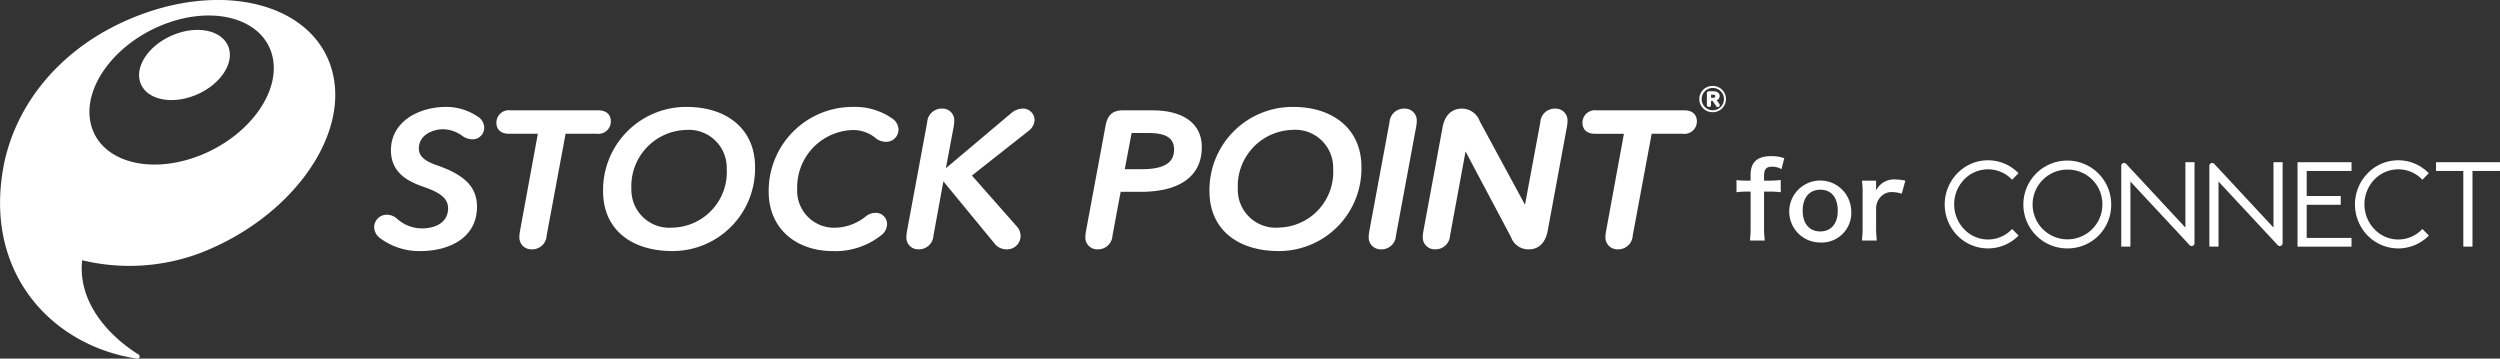 <svg id="グループ_5052" data-name="グループ 5052" xmlns="http://www.w3.org/2000/svg" width="206.867" height="29.674" viewBox="0 0 206.867 29.674">
  <rect x="0" y="0" width="206.867" height="29.674" fill="#333333" stroke="none"/>
  <g id="CONNECT_Logo" data-name="CONNECT Logo" transform="translate(160.922 13.267)">
    <path id="パス_1764" data-name="パス 1764" d="M1171.007,607.332h4.468v.723h-3.71v2.075h2.817v.723h-2.817v2.742h3.71v.723h-4.468Z" transform="translate(-1141.816 -607.176)" fill="#fff"/>
    <path id="パス_1765" data-name="パス 1765" d="M1221.221,614.316h-.758v-6.263h-2.258v-.723h5.292v.723h-2.276Z" transform="translate(-1177.553 -607.175)" fill="#fff"/>
    <path id="パス_1766" data-name="パス 1766" d="M1056.384,612.376l-.006-.006-.006.006a2.72,2.72,0,0,1-3.845.131c-.043-.04-.085-.082-.126-.125a2.973,2.973,0,0,1-.007-4.093,2.744,2.744,0,0,1,3.879-.1c.036.034.07.069.1.1l.006.006.52-.534.005-.006-.005-.006a3.515,3.515,0,0,0-4.971-.066l-.073.073a3.685,3.685,0,0,0,0,5.165,3.545,3.545,0,0,0,5.013.038l.038-.038.005-.006Z" transform="translate(-1050.803 -606.69)" fill="#fff"/>
    <path id="パス_1767" data-name="パス 1767" d="M1196.174,612.376l-.006-.006-.005.006a2.72,2.72,0,0,1-3.844.132q-.065-.061-.127-.126a2.973,2.973,0,0,1-.007-4.093,2.744,2.744,0,0,1,3.878-.1c.036.034.07.069.1.1l.006.006.52-.534.005-.006-.005-.006a3.515,3.515,0,0,0-4.971-.066l-.073.073a3.685,3.685,0,0,0,0,5.165,3.545,3.545,0,0,0,5.013.038l.038-.038.006-.006Z" transform="translate(-1156.645 -606.69)" fill="#fff"/>
    <path id="パス_1768" data-name="パス 1768" d="M1116.26,607.33v5.41l-4.9-5.268h0a.23.23,0,0,0-.174-.081.237.237,0,0,0-.234.24h0v6.682h.758v-5.381l4.9,5.261h0a.231.231,0,0,0,.169.076.237.237,0,0,0,.234-.24h0v-6.7Z" transform="translate(-1096.347 -607.175)" fill="#fff"/>
    <path id="パス_1769" data-name="パス 1769" d="M1146.279,607.33v5.41l-4.9-5.267h0a.23.23,0,0,0-.174-.081.238.238,0,0,0-.234.24h0v6.682h.758v-5.382l4.9,5.261h0a.232.232,0,0,0,.17.076.237.237,0,0,0,.234-.24h0v-6.7Z" transform="translate(-1119.076 -607.175)" fill="#fff"/>
    <path id="パス_1770" data-name="パス 1770" d="M1081.312,614.037a3.635,3.635,0,1,1,3.543-3.725c0,.03,0,.06,0,.09a3.6,3.6,0,0,1-3.544,3.635m0-6.522a2.887,2.887,0,1,0,2.813,2.959c0-.025,0-.049,0-.073a2.854,2.854,0,0,0-2.814-2.886" transform="translate(-1071.081 -606.749)" fill="#fff"/>
  </g>
  <path id="パス_2943" data-name="パス 2943" d="M981.029,608.183v2.927a9.283,9.283,0,0,1-.06,1.122H982.2a8.5,8.5,0,0,1-.06-1.122v-2.927h.423a7.447,7.447,0,0,1,.958.052v-1.01a9.468,9.468,0,0,1-.976.052h-.406v-.354c0-.6.173-.8.673-.8a1.43,1.43,0,0,1,.768.207l.233-.909a3.117,3.117,0,0,0-1.07-.173c-1.174,0-1.718.5-1.718,1.571v.458h-.354a5.654,5.654,0,0,1-.812-.05v1.01a5.909,5.909,0,0,1,.818-.052Zm5.776,4.213a2.447,2.447,0,0,0,2.545-2.651,2.564,2.564,0,1,0-2.545,2.651Zm-.009-4.369c.915,0,1.442.639,1.442,1.753,0,1.053-.553,1.7-1.451,1.7s-1.451-.656-1.451-1.718C985.338,608.683,985.891,608.027,986.8,608.027Zm7.037-.751a4.467,4.467,0,0,0-.8-.095,1.652,1.652,0,0,0-1.623.907v-.812h-1.174a6.8,6.8,0,0,1,.06,1.122v2.711a9.425,9.425,0,0,1-.06,1.122h1.235a9.029,9.029,0,0,1-.06-1.122v-1.6a1.388,1.388,0,0,1,.354-.863,1.232,1.232,0,0,1,1-.423,2.579,2.579,0,0,1,.768.136Z" transform="translate(-836.17 -592.329)" fill="#fff"/>
  <g id="グループ_5051" data-name="グループ 5051" transform="translate(30.958 7.112)">
    <path id="パス_7627" data-name="パス 7627" d="M524.2,589.282a4.633,4.633,0,0,0-2.617-.793c-2.262,0-4.552,1.229-4.552,3.577,0,1.852,1.362,2.574,2.694,3.036,1.221.42,2.034.882,2.034,1.77,0,1.23-1.116,1.669-2.16,1.669a3.1,3.1,0,0,1-2.073-.805,1.238,1.238,0,0,0-.82-.325,1.037,1.037,0,0,0-1.064,1.032,1.158,1.158,0,0,0,.472.893,5.426,5.426,0,0,0,3.385,1.081c2.146,0,4.651-.961,4.651-3.671,0-1.595-.978-2.615-3.272-3.412-.924-.322-1.538-.684-1.538-1.409,0-1.159,1.223-1.59,1.994-1.59a2.812,2.812,0,0,1,1.553.514,1.467,1.467,0,0,0,.86.319.952.952,0,0,0,1-.969A1.084,1.084,0,0,0,524.2,589.282Z" transform="translate(-515.639 -586.754)" fill="#fff"/>
    <path id="パス_7628" data-name="パス 7628" d="M566.768,590.544c0-.209-.076-.891-1.047-.891h-7.257A1.026,1.026,0,0,0,557.3,590.7c0,.209.076.891,1.047.891h2.383l-1.478,8.056a2.954,2.954,0,0,0-.051.507.98.98,0,0,0,1.014,1,1.194,1.194,0,0,0,1.243-1.136l1.568-8.428H565.6A1.026,1.026,0,0,0,566.768,590.544Z" transform="translate(-547.183 -587.635)" fill="#fff"/>
    <path id="パス_7629" data-name="パス 7629" d="M600.568,588.489a6.876,6.876,0,0,0-6.916,6.984c0,3.049,2.207,4.943,5.758,4.943a6.828,6.828,0,0,0,6.816-6.984C606.227,590.429,604.005,588.489,600.568,588.489Zm3.317,5.116a4.6,4.6,0,0,1-4.474,4.872,3.137,3.137,0,0,1-3.416-3.208,4.65,4.65,0,0,1,4.474-4.872A3.137,3.137,0,0,1,603.885,593.6Z" transform="translate(-574.707 -586.754)" fill="#fff"/>
    <path id="パス_7630" data-name="パス 7630" d="M660.3,589.442a5.361,5.361,0,0,0-3.2-.953,6.949,6.949,0,0,0-7.015,7.031c0,2.928,2.148,4.9,5.345,4.9a6.084,6.084,0,0,0,3.928-1.283,1.19,1.19,0,0,0,.525-.943.929.929,0,0,0-.981-.938,1.268,1.268,0,0,0-.8.307,4.139,4.139,0,0,1-2.423.918,3.053,3.053,0,0,1-3.234-3.208,4.741,4.741,0,0,1,4.59-4.872,2.947,2.947,0,0,1,1.842.617,1.338,1.338,0,0,0,.885.356,1.007,1.007,0,0,0,1.064-1.017A1.134,1.134,0,0,0,660.3,589.442Z" transform="translate(-617.437 -586.754)" fill="#fff"/>
    <path id="パス_7631" data-name="パス 7631" d="M706.587,589.071a1.524,1.524,0,0,0-.954.406L700.264,594l.641-3.423a3.075,3.075,0,0,0,.051-.523.966.966,0,0,0-1.014-.985,1.2,1.2,0,0,0-1.227,1.136l-1.67,9a3.284,3.284,0,0,0-.051.523.966.966,0,0,0,1.014.985,1.2,1.2,0,0,0,1.227-1.136l.821-4.487,4.206,5.109a1.247,1.247,0,0,0,1.019.515,1.113,1.113,0,0,0,1.163-1.111,1.166,1.166,0,0,0-.344-.818l-3.684-4.176,4.662-3.675a1.2,1.2,0,0,0,.524-.911A.953.953,0,0,0,706.587,589.071Z" transform="translate(-652.952 -587.195)" fill="#fff"/>
    <path id="パス_7632" data-name="パス 7632" d="M763.515,589.653h-2.4c-.867,0-1.29.37-1.458,1.277l-1.62,8.718a2.948,2.948,0,0,0-.051.507.971.971,0,0,0,1,1,1.194,1.194,0,0,0,1.244-1.136l.676-3.623h1.668c3.255,0,5.048-1.315,5.048-3.7C767.62,590.762,766.124,589.653,763.515,589.653Zm1.812,3.247c0,1.106-.849,1.622-2.672,1.622h-1.407l.566-2.992H763.2C764.672,591.529,765.328,591.952,765.328,592.9Z" transform="translate(-699.134 -587.635)" fill="#fff"/>
    <path id="パス_7633" data-name="パス 7633" d="M807.179,588.489a6.876,6.876,0,0,0-6.915,6.984c0,3.049,2.207,4.943,5.758,4.943a6.828,6.828,0,0,0,6.816-6.984C812.838,590.429,810.617,588.489,807.179,588.489ZM810.5,593.6a4.6,4.6,0,0,1-4.474,4.872,3.137,3.137,0,0,1-3.416-3.208,4.651,4.651,0,0,1,4.474-4.872A3.137,3.137,0,0,1,810.5,593.6Z" transform="translate(-731.143 -586.754)" fill="#fff"/>
    <path id="パス_7634" data-name="パス 7634" d="M857.486,589.071a1.2,1.2,0,0,0-1.244,1.136l-1.67,9a2.968,2.968,0,0,0-.051.507.98.98,0,0,0,1.014,1,1.194,1.194,0,0,0,1.243-1.136l1.67-9a2.944,2.944,0,0,0,.052-.507A.98.98,0,0,0,857.486,589.071Z" transform="translate(-772.224 -587.195)" fill="#fff"/>
    <path id="パス_7635" data-name="パス 7635" d="M883.934,589.071a1.194,1.194,0,0,0-1.243,1.136l-1.269,6.821-3.745-6.918a1.572,1.572,0,0,0-1.5-1.04c-.388,0-1.317.151-1.574,1.544l-1.588,8.592a2.968,2.968,0,0,0-.051.507.98.98,0,0,0,1.014,1,1.2,1.2,0,0,0,1.243-1.136l1.284-6.958,3.76,7.084a1.526,1.526,0,0,0,1.514,1.011c.373,0,1.268-.151,1.524-1.544l1.588-8.592a2.968,2.968,0,0,0,.051-.507A.98.98,0,0,0,883.934,589.071Z" transform="translate(-786.192 -587.195)" fill="#fff"/>
    <path id="パス_7636" data-name="パス 7636" d="M935.781,589.653h-7.256a1.027,1.027,0,0,0-1.163,1.048c0,.209.076.891,1.047.891h2.383l-1.478,8.056a2.971,2.971,0,0,0-.051.507.98.98,0,0,0,1.014,1,1.2,1.2,0,0,0,1.243-1.136l1.568-8.428h2.577a1.026,1.026,0,0,0,1.163-1.048C936.828,590.335,936.752,589.653,935.781,589.653Z" transform="translate(-827.375 -587.635)" fill="#fff"/>
    <path id="パス_7637" data-name="パス 7637" d="M968.352,581.345a1.086,1.086,0,1,0,0,2.171,1.085,1.085,0,1,0,0-2.171Zm0,2.012a.924.924,0,1,1,.92-.919A.924.924,0,0,1,968.352,583.357Z" transform="translate(-857.577 -581.345)" fill="#fff"/>
    <path id="パス_7638" data-name="パス 7638" d="M970.571,583.905a.354.354,0,0,0,.25-.342c0-.3-.275-.395-.515-.395h-.342a.172.172,0,0,0-.2.2v.91a.172.172,0,1,0,.342,0v-.318h.13l.279.409a.173.173,0,0,0,.154.1.15.15,0,0,0,.159-.154.214.214,0,0,0-.048-.125Zm-.279-.2h-.182v-.26h.182c.077,0,.168.039.168.12A.157.157,0,0,1,970.292,583.708Z" transform="translate(-859.483 -582.726)" fill="#fff"/>
  </g>
  <path id="パス_7639" data-name="パス 7639" d="M402.581,554.915c-2.021.794-3.282,2.566-2.817,3.959s2.478,1.877,4.5,1.084,3.281-2.567,2.817-3.959S404.6,554.121,402.581,554.915Zm13.063,3.016c-1.451-5.411-8.666-7.451-16.116-4.557-6.357,2.469-10.169,7.394-11.1,12.585l0,0c-1.588,8.869,4.192,14.754,11.057,15.772h0a.183.183,0,0,0,.232-.177.205.205,0,0,0-.094-.16h0c-2.7-1.691-5.027-4.489-4.667-7.8a16.672,16.672,0,0,0,9.834-.622C412.231,570.074,417.095,563.342,415.644,557.931Zm-11,7.015c-4.134,1.606-8.139.474-8.944-2.529s1.894-6.738,6.028-8.345,8.138-.473,8.943,2.53S408.776,563.342,404.642,564.947Z" transform="translate(-388.158 -552.059)" fill="#fff"/>
</svg>
